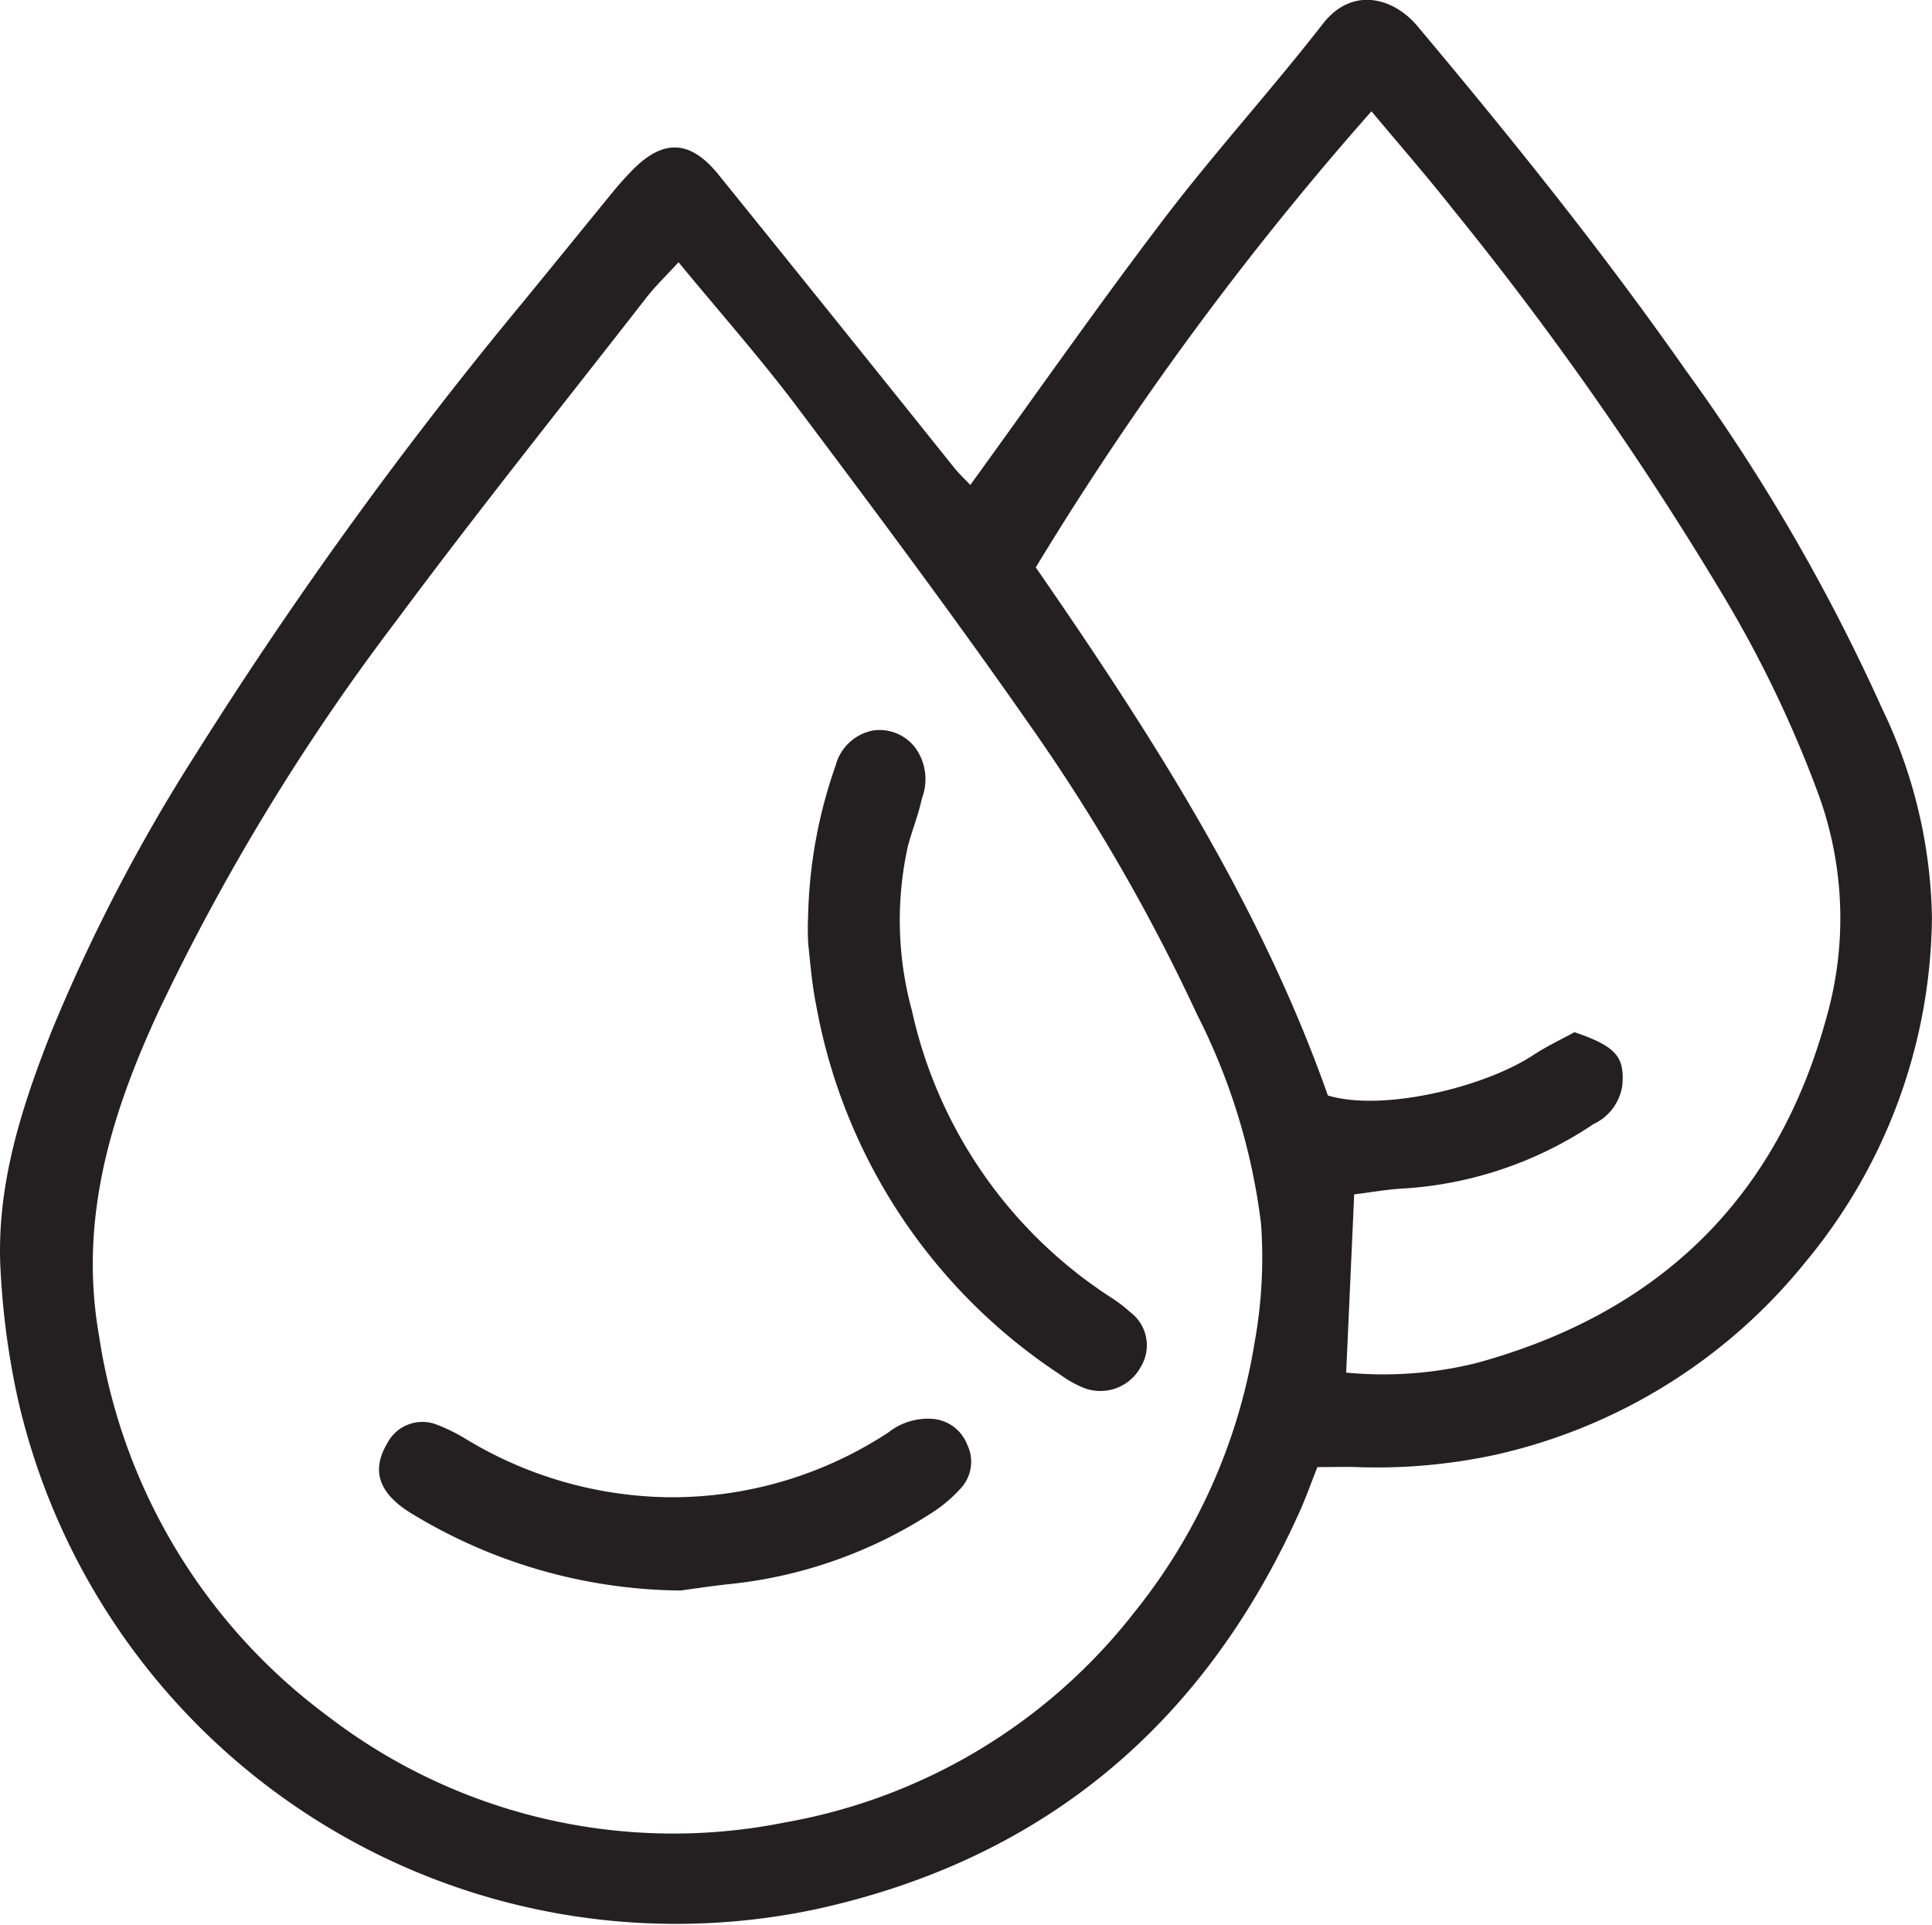 <svg xmlns="http://www.w3.org/2000/svg" width="96.114" height="95.751" viewBox="0 0 96.114 95.751">
  <g id="icon-transparent" transform="translate(673.982 -1563.997)">
    <path id="Path_1916" data-name="Path 1916" d="M-608.444,1636.984c-.3.755-.55,1.472-.86,2.164-4.719,10.537-12.633,17.276-23.935,19.8a33.587,33.587,0,0,1-39.834-25.259,38.857,38.857,0,0,1-.868-6.271c-.287-4.255.989-8.226,2.525-12.119a87.474,87.474,0,0,1,7.183-13.8,212.387,212.387,0,0,1,16.368-22.592q2.193-2.686,4.382-5.375c.285-.348.587-.684.9-1.008,1.564-1.627,2.925-1.6,4.35.167q5.871,7.265,11.706,14.558c.278.345.606.649.817.874,3.22-4.442,6.338-8.91,9.636-13.241,2.527-3.319,5.346-6.413,7.908-9.707,1.447-1.86,3.505-1.306,4.7.122,4.665,5.561,9.211,11.209,13.375,17.159a95.042,95.042,0,0,1,9.734,16.777,24.868,24.868,0,0,1,2.486,10.379,27.193,27.193,0,0,1-6.288,17.169,27.549,27.549,0,0,1-15.4,9.584,27.921,27.921,0,0,1-7.073.614C-607.207,1636.971-607.781,1636.984-608.444,1636.984Zm-31.782-59.942c-.65.711-1.163,1.2-1.595,1.756-4.178,5.368-8.434,10.678-12.487,16.139a110.368,110.368,0,0,0-11.78,19.361c-2.364,5.114-3.986,10.333-2.967,16.156a28.889,28.889,0,0,0,11.4,18.936,28.215,28.215,0,0,0,22.729,5.272,28.267,28.267,0,0,0,17.405-10.489,28.708,28.708,0,0,0,5.95-13.367,23.667,23.667,0,0,0,.323-5.933,31.337,31.337,0,0,0-3.183-10.407A93.4,93.4,0,0,0-622.8,1600c-3.707-5.313-7.586-10.508-11.477-15.689C-636.124,1581.849-638.172,1579.539-640.226,1577.042Zm32.305,41.455c2.712.818,7.762-.4,10.2-2,.688-.452,1.441-.805,2.065-1.149,2.075.705,2.5,1.226,2.383,2.637a2.523,2.523,0,0,1-1.429,1.932,19.07,19.07,0,0,1-9.336,3.2c-.88.041-1.754.2-2.575.3-.135,3-.264,5.9-.4,8.866a19.28,19.28,0,0,0,6.48-.475c9.023-2.467,14.949-8.126,17.42-17.21a18.026,18.026,0,0,0-.359-10.963,58.788,58.788,0,0,0-4.7-9.871,164.986,164.986,0,0,0-13.547-19.381c-1.261-1.6-2.6-3.133-4.035-4.849a157.866,157.866,0,0,0-16.7,22.69C-616.667,1600.6-611.273,1609-607.921,1618.5Z" fill="#242021" fill-rule="evenodd"/>
    <path id="Path_1917" data-name="Path 1917" d="M-569.853,1667.332a24.051,24.051,0,0,1,1.367-7.5,2.392,2.392,0,0,1,1.871-1.749,2.227,2.227,0,0,1,2.173.974,2.668,2.668,0,0,1,.252,2.4c-.169.809-.489,1.585-.7,2.388a17.041,17.041,0,0,0,.2,8.168,22.848,22.848,0,0,0,9.938,14.3,6.727,6.727,0,0,1,.913.7,2.064,2.064,0,0,1,.52,2.76,2.28,2.28,0,0,1-2.827,1.013,5.3,5.3,0,0,1-1.166-.656,27.92,27.92,0,0,1-12.145-18.408c-.2-1-.286-2.028-.391-3.046A13.288,13.288,0,0,1-569.853,1667.332Z" transform="translate(-63.927 -57.746)" fill="#242021" fill-rule="evenodd"/>
    <path id="Path_1918" data-name="Path 1918" d="M-610.134,1755.374a26.117,26.117,0,0,1-13.518-3.919c-1.53-.985-1.845-2.1-1.071-3.4a1.966,1.966,0,0,1,2.452-.94,9,9,0,0,1,1.541.769,19.918,19.918,0,0,0,9.852,2.847,19.612,19.612,0,0,0,11.092-3.225,3.167,3.167,0,0,1,2.138-.676,2.015,2.015,0,0,1,1.777,1.281,1.948,1.948,0,0,1-.307,2.167,7.258,7.258,0,0,1-1.3,1.132,22.8,22.8,0,0,1-10.017,3.623C-608.515,1755.136-609.528,1755.294-610.134,1755.374Z" transform="translate(-29.996 -112.249)" fill="#242021" fill-rule="evenodd"/>
  </g>
</svg>
